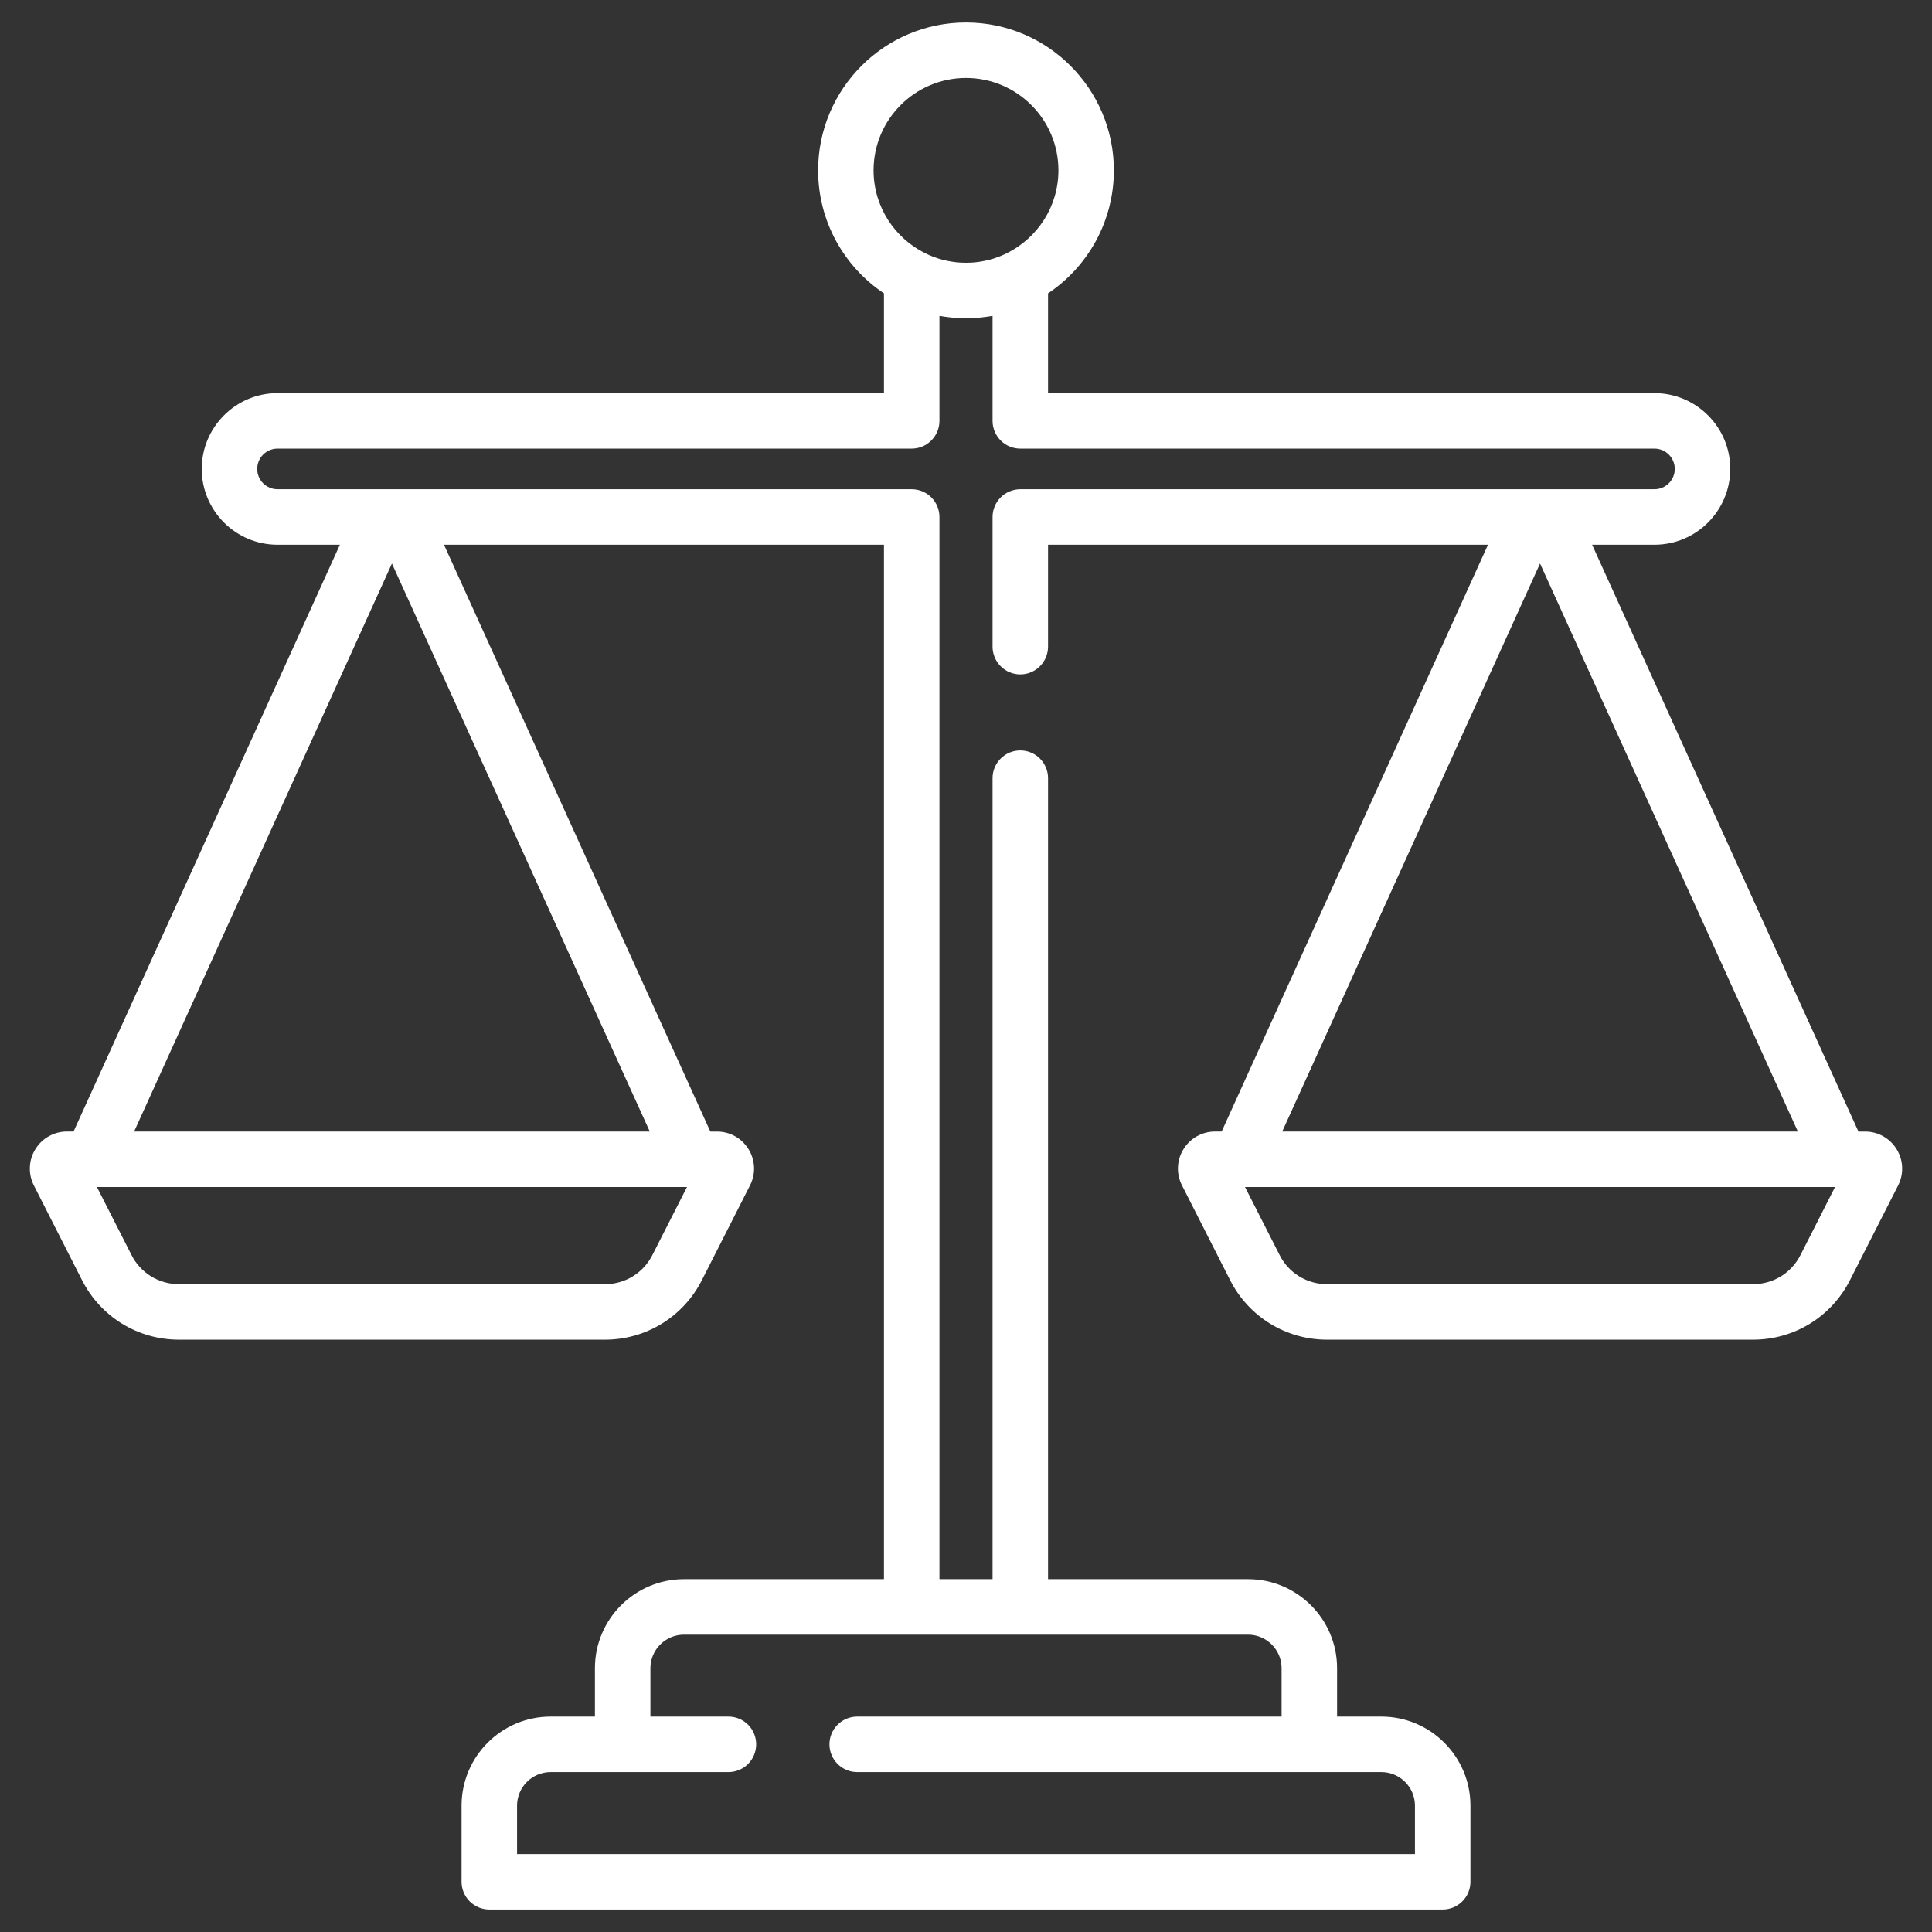 <?xml version="1.0" encoding="UTF-8"?> <svg xmlns="http://www.w3.org/2000/svg" width="43" height="43" viewBox="0 0 43 43" fill="none"><rect x="0" y="0" width="43" height="43" fill="#333333" stroke="none"/> <g clip-path="url(#clip0_819_99)"> <path d="M42.213 25.578C42.14 25.458 42.036 25.358 41.913 25.289C41.79 25.22 41.651 25.184 41.51 25.185H41.363L35.435 12.124H36.823C37.753 12.124 38.51 11.367 38.51 10.437C38.51 9.507 37.753 8.75 36.823 8.75H23.326V6.529C24.209 5.938 24.791 4.931 24.791 3.791C24.791 1.977 23.315 0.5 21.5 0.5C19.685 0.5 18.209 1.977 18.209 3.791C18.209 4.931 18.791 5.938 19.674 6.529V8.75H6.177C5.247 8.75 4.49 9.507 4.49 10.437C4.49 11.367 5.247 12.124 6.177 12.124H7.565L1.637 25.184H1.49C1.349 25.184 1.21 25.22 1.087 25.289C0.964 25.358 0.86 25.457 0.787 25.578C0.712 25.698 0.67 25.835 0.665 25.977C0.659 26.118 0.69 26.258 0.754 26.384L1.826 28.493C2.241 29.309 3.067 29.817 3.984 29.817H13.463C14.379 29.817 15.206 29.309 15.621 28.493L16.692 26.384C16.757 26.258 16.788 26.118 16.782 25.977C16.776 25.836 16.735 25.698 16.66 25.578C16.587 25.458 16.483 25.358 16.36 25.289C16.237 25.22 16.098 25.184 15.957 25.185H15.81L9.882 12.124H19.674V35.147H15.223C14.13 35.147 13.241 36.036 13.241 37.129V38.206H12.255C11.162 38.206 10.273 39.095 10.273 40.188V41.883C10.273 42.046 10.338 42.203 10.454 42.319C10.57 42.435 10.727 42.5 10.891 42.5H32.109C32.19 42.5 32.271 42.484 32.346 42.453C32.42 42.422 32.488 42.377 32.546 42.319C32.603 42.262 32.649 42.194 32.68 42.119C32.711 42.044 32.727 41.964 32.727 41.883V40.188C32.727 39.095 31.837 38.206 30.745 38.206H29.759V37.129C29.759 36.036 28.87 35.147 27.777 35.147H23.326V17.319C23.326 17.155 23.26 16.998 23.145 16.883C23.029 16.767 22.872 16.702 22.708 16.702C22.544 16.702 22.387 16.767 22.272 16.883C22.156 16.998 22.091 17.155 22.091 17.319V35.147H20.909V11.507C20.909 11.343 20.844 11.186 20.728 11.07C20.612 10.954 20.455 10.889 20.292 10.889H6.177C6.057 10.889 5.942 10.842 5.857 10.757C5.772 10.672 5.725 10.557 5.725 10.437C5.725 10.317 5.772 10.202 5.857 10.117C5.942 10.032 6.057 9.985 6.177 9.985H20.292C20.373 9.985 20.453 9.969 20.528 9.938C20.603 9.907 20.671 9.861 20.728 9.804C20.785 9.746 20.831 9.678 20.862 9.604C20.893 9.529 20.909 9.448 20.909 9.367V7.03C20.932 7.034 20.955 7.038 20.979 7.041C20.99 7.043 21.002 7.045 21.014 7.047C21.053 7.053 21.093 7.058 21.133 7.062C21.148 7.064 21.163 7.066 21.178 7.067C21.215 7.071 21.253 7.073 21.291 7.076C21.307 7.077 21.324 7.078 21.34 7.079C21.387 7.081 21.434 7.082 21.482 7.082C21.488 7.082 21.494 7.083 21.5 7.083C21.506 7.083 21.512 7.083 21.518 7.082C21.565 7.082 21.612 7.081 21.659 7.079C21.676 7.078 21.692 7.077 21.709 7.076C21.747 7.073 21.785 7.071 21.822 7.067C21.837 7.066 21.852 7.064 21.866 7.062C21.907 7.058 21.946 7.053 21.986 7.047C21.998 7.045 22.009 7.043 22.021 7.041C22.044 7.038 22.068 7.035 22.091 7.03V9.367C22.091 9.531 22.156 9.688 22.272 9.804C22.387 9.92 22.544 9.985 22.708 9.985H36.823C37.072 9.985 37.275 10.188 37.275 10.437C37.275 10.687 37.072 10.889 36.823 10.889H22.708C22.627 10.889 22.547 10.905 22.472 10.937C22.397 10.967 22.329 11.013 22.272 11.07C22.214 11.128 22.169 11.196 22.138 11.271C22.107 11.345 22.091 11.426 22.091 11.507V14.393C22.091 14.556 22.156 14.713 22.272 14.829C22.387 14.945 22.544 15.01 22.708 15.01C22.872 15.01 23.029 14.945 23.145 14.829C23.261 14.713 23.326 14.556 23.326 14.393V12.124H33.118L27.19 25.184H27.043C26.902 25.184 26.763 25.22 26.64 25.289C26.517 25.358 26.413 25.458 26.34 25.578C26.265 25.698 26.223 25.836 26.218 25.977C26.212 26.118 26.243 26.258 26.308 26.384L27.379 28.493C27.794 29.309 28.621 29.817 29.537 29.817H39.016C39.932 29.817 40.759 29.309 41.174 28.493L42.246 26.384C42.31 26.258 42.341 26.118 42.335 25.977C42.33 25.835 42.287 25.698 42.213 25.578ZM27.777 36.382C28.189 36.382 28.524 36.717 28.524 37.129V38.206H19.078C18.915 38.206 18.758 38.271 18.642 38.387C18.526 38.503 18.461 38.66 18.461 38.823C18.461 38.987 18.526 39.144 18.642 39.26C18.758 39.376 18.915 39.441 19.078 39.441H30.745C31.157 39.441 31.492 39.776 31.492 40.188V41.265H11.508V40.188C11.508 39.776 11.843 39.441 12.255 39.441H16.213C16.377 39.441 16.534 39.376 16.65 39.26C16.765 39.144 16.83 38.987 16.83 38.823C16.83 38.66 16.765 38.503 16.65 38.387C16.534 38.271 16.377 38.206 16.213 38.206H14.476V37.129C14.476 36.717 14.811 36.382 15.223 36.382H27.777ZM14.52 27.933C14.421 28.129 14.27 28.293 14.084 28.408C13.897 28.522 13.682 28.582 13.463 28.582H3.984C3.765 28.582 3.55 28.522 3.363 28.408C3.176 28.293 3.025 28.129 2.927 27.933L2.157 26.419H15.29L14.52 27.933ZM14.462 25.184H2.985L8.723 12.542L14.462 25.184ZM22.412 5.634C22.39 5.645 22.367 5.656 22.344 5.666C22.333 5.671 22.321 5.677 22.309 5.682C22.264 5.701 22.218 5.719 22.171 5.735C22.15 5.743 22.128 5.75 22.107 5.757C22.087 5.763 22.067 5.768 22.047 5.774C22.032 5.778 22.017 5.782 22.001 5.786C21.945 5.8 21.889 5.812 21.832 5.821C21.815 5.824 21.798 5.826 21.781 5.829C21.762 5.831 21.743 5.834 21.724 5.836C21.702 5.838 21.681 5.84 21.659 5.842C21.644 5.843 21.629 5.844 21.613 5.845C21.576 5.847 21.538 5.848 21.5 5.848C21.462 5.848 21.424 5.847 21.387 5.845C21.371 5.844 21.356 5.843 21.341 5.842C21.319 5.84 21.298 5.838 21.277 5.836C21.258 5.834 21.238 5.831 21.219 5.829C21.202 5.826 21.185 5.824 21.168 5.821C21.132 5.815 21.096 5.808 21.061 5.801C21.04 5.796 21.019 5.791 20.999 5.786C20.983 5.782 20.968 5.778 20.953 5.774C20.933 5.768 20.913 5.763 20.894 5.757C20.872 5.75 20.851 5.743 20.829 5.735C20.782 5.719 20.736 5.701 20.691 5.682C20.679 5.677 20.667 5.671 20.656 5.666C20.633 5.656 20.61 5.645 20.588 5.634C19.91 5.297 19.443 4.598 19.443 3.791C19.443 2.657 20.366 1.735 21.5 1.735C22.634 1.735 23.557 2.657 23.557 3.791C23.557 4.598 23.09 5.297 22.412 5.634ZM34.276 12.542L40.015 25.184H28.538L34.276 12.542ZM40.073 27.933C39.974 28.129 39.823 28.293 39.637 28.408C39.45 28.522 39.235 28.582 39.016 28.582H29.537C29.317 28.582 29.103 28.522 28.916 28.408C28.729 28.293 28.578 28.129 28.48 27.933L27.71 26.419H40.842L40.073 27.933Z" fill="white"></path> </g> <defs> <clipPath id="clip0_819_99"> <rect width="42" height="42" fill="white" transform="translate(0.5 0.5)"></rect> </clipPath> </defs> </svg> 